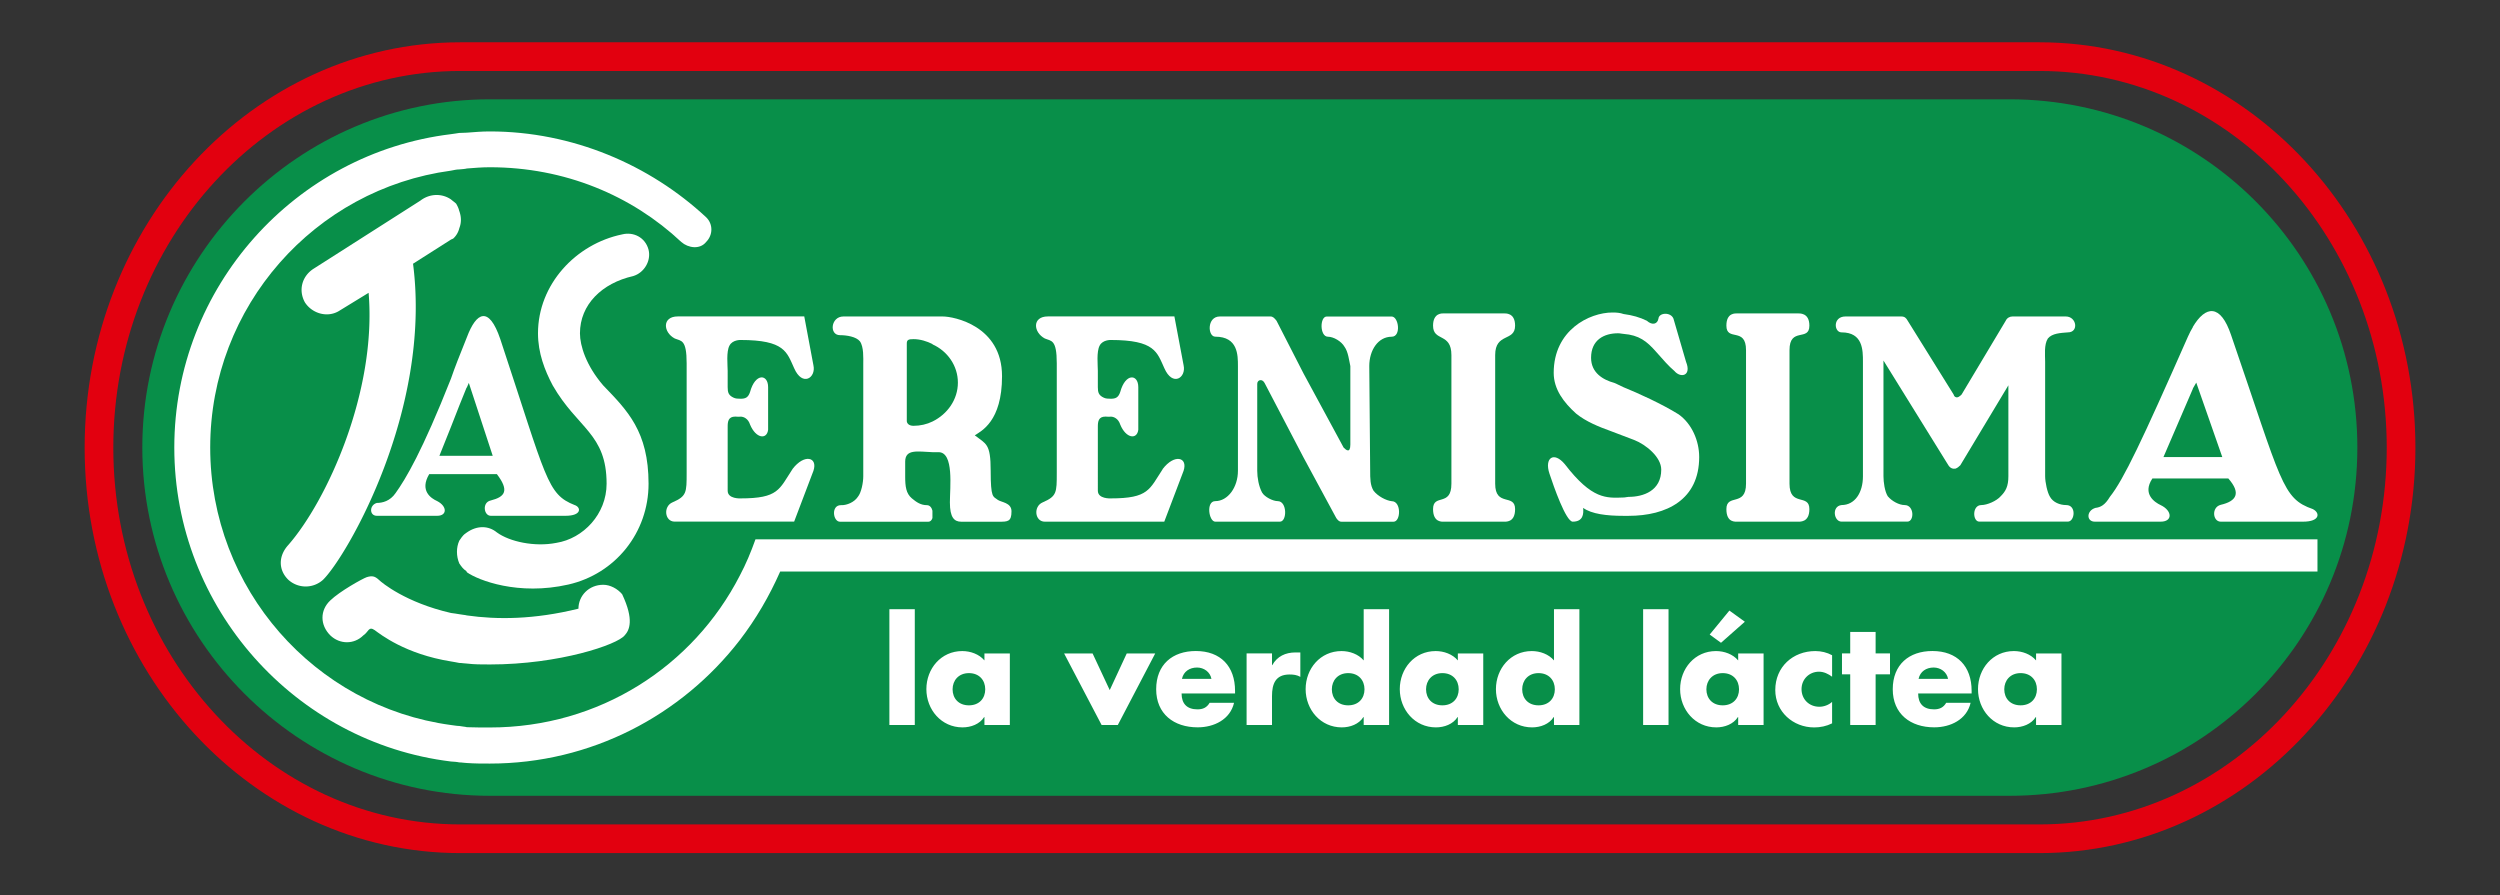 <svg xmlns="http://www.w3.org/2000/svg" id="svg3699" width="528.4" height="189.25"><rect width="100%" height="100%" fill="#333333" stroke="none"/><defs><style>.cls-3{stroke-width:0;fill:#fff}</style></defs><path id="path3727" d="M103.55 168.2c-40.52 0-73.47-33.14-73.47-73.6s32.94-73.61 73.47-73.61h321.17c40.65 0 73.53 32.89 73.53 73.61s-32.88 73.6-73.53 73.6H103.55Z" style="stroke-width:0;fill:#088f49"/><g id="g3729"><path id="path3731" d="M97.28 15c-40.44 0-73.33 35.72-73.33 79.62s32.9 79.63 73.33 79.63h333.78c40.47 0 73.4-35.72 73.4-79.63S471.53 15 431.06 15H97.28Zm333.78 165.31H97.28c-43.78 0-79.39-38.44-79.39-85.69S53.5 8.94 97.28 8.94h333.78c43.81 0 79.46 38.44 79.46 85.68s-35.65 85.69-79.46 85.69" style="fill:#e2000f;stroke-width:0"/></g><g id="g3733"><path id="path3735" d="M463.49 96.6h-6.22l6.22-14.44v-.06l.71-1.23 5.5 15.73h-6.21Zm25.37 11.01c-6.54-2.27-6.54-5.5-17.29-36.77-2.26-6.73-5.43-6.22-8.09-1.75v.06c-.33.52-.72 1.29-1.04 2.01-9.71 22.01-13.6 30.23-16.5 33.86-1.04 1.74-1.95 2.2-3.05 2.33-1.94.58-1.94 2.91-.13 2.91h13.92c2.58 0 2.46-2.33 0-3.5-1.23-.58-3.95-2.33-1.75-5.63h16.05c2.72 3.1 1.75 4.79-1.61 5.57-2.01.52-1.69 3.56 0 3.56h17.41c3.62 0 3.62-1.88 2.07-2.65" class="cls-3"/></g><g id="g3737"><path id="path3739" d="M437.08 70.25c2.33 0 1.87-3.36-.46-3.36h-11.27c-.58 0-1.16.32-1.42.9l-9.33 15.6c-.32.32-.84.78-1.29.52-.07 0-.32-.2-.39-.52l-9.71-15.6c-.32-.58-.64-.9-1.36-.9h-11.79c-2.72 0-2.45 3.36-.84 3.36 4.53 0 4.53 3.75 4.53 6.21v24.21c0 3.43-1.68 6.08-4.53 6.08-2.14.26-1.62 3.5 0 3.5h13.92c1.49 0 1.49-3.5-.58-3.5-1.17 0-2.72-.84-3.57-1.87-.64-1.04-.9-2.98-.9-4.21V76.2l13.72 22.14c.46.71 1.03.78 1.49.71.39-.13.72-.39 1.03-.71l10.16-16.9v19.23c0 2.14-.58 3.17-1.62 4.21-.91 1.04-2.91 1.87-4.08 1.87-2.01 0-1.88 3.5-.45 3.5h18.71c1.49 0 1.87-3.5-.33-3.5-1.36 0-2.78-.58-3.43-1.74-.58-.91-1.03-3.11-1.03-4.34V76.46c0-1.42-.26-3.62.58-4.92.91-1.1 2.66-1.16 4.21-1.29" class="cls-3"/></g><g id="g3741"><path id="path3743" d="M378.23 102.23V74.01c0-4.98 4.2-1.75 4.2-5.18 0-2.78-2.07-2.59-2.59-2.59h-12.49c-.58 0-2.46-.19-2.46 2.59 0 3.43 4.15.19 4.15 5.18v28.22c0 4.99-4.15 2.01-4.15 5.38 0 2.91 1.88 2.65 2.46 2.65h12.49c.52 0 2.59.26 2.59-2.65 0-3.37-4.2-.39-4.2-5.38" class="cls-3"/></g><g id="g3745"><path id="path3747" d="M354.73 87.54c-3.43-2.14-8.55-4.47-11.59-5.7-1.16-.58-1.94-.91-1.94-.91-2.39-.65-4.91-2.14-4.91-5.31 0-3.81 2.78-5.18 5.7-5.18.45 0 .9.13 1.16.13 3.3.26 4.92 1.56 6.86 3.76 1.55 1.75 2.66 3.04 3.89 4.08 1.29 1.55 3.69 1.1 2.46-1.94l-2.66-9.13c-.58-1.43-3.05-1.29-3.17 0-.2 1.17-1.3 1.49-2.46.45-1.43-.71-3.04-1.17-4.92-1.42-.71-.26-1.49-.32-2.33-.32-4.92 0-12.43 3.75-12.43 12.75 0 3.5 2.14 6.28 4.73 8.61 2.07 1.69 4.79 2.79 7.32 3.7l4.92 1.87c2.52.97 5.76 3.62 5.76 6.28 0 4.47-3.76 5.76-6.92 5.76-.32 0-.65.13-1.04.13-3.62.13-6.66.46-12.43-7.05-2.33-2.78-4.34-1.3-3.24 2 .9 2.72 3.49 10.16 4.92 10.16 2.2 0 2.33-1.62 2.2-2.91 1.81 1.29 4.92 1.68 8.54 1.68h1.04c8.09 0 14.95-3.43 14.95-12.43 0-3.43-1.55-7.06-4.4-9.06" class="cls-3"/></g><g id="g3749"><path id="path3751" d="M316.02 102.23V75.05c0-4.79 4.21-2.79 4.21-6.22 0-2.78-2.01-2.59-2.52-2.59h-12.49c-.33 0-2.33-.19-2.33 2.59 0 3.43 3.88 1.42 3.88 6.22v27.18c0 4.99-3.88 2.01-3.88 5.38 0 2.91 2.01 2.65 2.33 2.65h12.49c.52 0 2.52.26 2.52-2.65 0-3.37-4.21-.39-4.21-5.38" class="cls-3"/></g><g id="g3753"><path id="path3755" d="M294.14 105.93c-1.17-.13-2.91-1.04-3.82-2.2-.72-1.17-.72-2.59-.72-4.21l-.19-22.14c0-3.37 1.87-6.21 4.73-6.21 2.07 0 1.49-4.27 0-4.27h-13.72c-1.5 0-1.5 4.27.26 4.27 1.17 0 2.85.97 3.5 2.13.77 1.04.97 2.92 1.23 4.08v16.57c0 1.94-.9 1.17-1.42.65l-8.48-15.67-5.7-11.13c-.45-.58-.78-.91-1.29-.91h-10.69c-2.78 0-2.59 4.27-.97 4.27 4.79 0 4.79 3.88 4.79 6.21v22.14c0 3.5-2.14 6.41-4.79 6.41-2.01 0-1.36 4.34 0 4.34h13.66c1.55 0 1.55-4.34-.46-4.34-1.03 0-2.78-.9-3.3-1.81-.71-1.29-1.03-3.18-1.03-4.6V81.13c0-.84 1.03-1.16 1.55-.19l8.22 15.73 6.93 12.82c.26.33.52.78 1.1.78h11.01c1.55 0 1.68-4.34-.39-4.34" class="cls-3"/></g><g id="g3757"><path id="path3759" d="M245.77 99.12c-2.85 4.34-2.97 6.22-11.01 6.22 0 0-2.72.15-2.72-1.62V90.19c0-1.1.13-2.14 1.62-2.14.26 0 .66.07 1.11.01.67 0 1.61.44 2 1.67 1.22 2.98 3.56 3.23 3.82 1.1v-9c0-2.78-2.72-3.04-3.82 1.03-.39 1.17-.98 1.42-2.01 1.42-.55 0-1.06-.03-1.45-.22-1.1-.5-1.27-1.13-1.27-2.23V78.4c0-1.17-.32-4.08.39-5.37.65-1.23 2.33-1.17 2.33-1.17 9.39 0 9.78 2.59 11.33 5.95 1.75 4.02 4.66 2.01 4.08-.58l-1.95-10.35h-26.74c-3.37 0-3.1 3.36-.65 4.66 1.36.59 2.53.13 2.53 5.25v23.18c0 4.14 0 4.92-2.98 6.21-2.01.84-1.68 4.08.45 4.08h25.25l4.08-10.75c.97-2.91-1.95-3.62-4.41-.39" class="cls-3"/></g><path id="path3763" d="M197.09 89.09c-1.16.58-2.59.91-4.01.91-1.04 0-1.42-.58-1.42-1.03V72.59c0-.77.38-.91 1.42-.91 1.43 0 2.85.46 4.01 1.04v.06c3.17 1.42 5.37 4.53 5.37 8.09s-2.2 6.67-5.37 8.22m13.73 16.51c-.91-.71-1.43-.26-1.43-6.09s-.97-5.63-3.36-7.5c1.36-.91 5.76-2.91 5.76-12.5 0-10.68-10.23-12.62-12.5-12.62h-21.04c-2.66 0-3.05 3.95-.71 3.95 1.42 0 3.43.32 4.21 1.3.84 1.16.71 3.56.71 4.79v23.76c0 1.23-.39 3.43-1.16 4.34-.78 1.16-2.33 1.74-3.37 1.74h-.2c-2.13 0-1.68 3.5-.19 3.5h18.7c.39 0 .71-.33.84-.78v-1.55c-.13-.58-.52-1.17-1.16-1.17-1.3 0-2.21-.62-3.19-1.44-1.23-1.04-1.41-2.5-1.41-4.64v-3.11c0-2.72 2.59-2.14 5.76-2.01h1.29c3.3 0 2.4 7.44 2.4 10.62s.91 4.08 2.4 4.08h7.96c1.88 0 2.66 0 2.66-2.2 0-1.88-2.2-1.88-2.97-2.46" class="cls-3"/><g id="g3765"><path id="path3767" d="M122.58 70.45c0-6.08 4.66-10.61 11.26-12.1 2.33-.71 3.82-3.23 3.24-5.57-.71-2.66-3.24-3.82-5.57-3.24-9.78 2.01-17.8 10.55-17.8 20.91 0 4.15 1.42 7.83 3.11 11.01 5.24 9.13 11.39 10.16 11.39 20.78 0 6.41-4.92 11.59-10.62 12.5-4.6.91-9.9-.26-12.56-2.2-1.81-1.49-4.21-1.49-6.35 0-.32.19-.71.52-.9.78-.26.26-.45.65-.71.97-.65 1.42-.65 3.24 0 4.79.39.58.84 1.23 1.49 1.62 0 .13.13.13.13.26 2.39 1.69 10.88 4.99 21.43 2.59 9.97-2.27 16.96-11.01 16.96-21.3 0-11.07-4.47-15.47-9.58-20.78-3.63-4.21-4.92-8.41-4.92-11.01" class="cls-3"/></g><path id="path3771" d="M159.67 114.01c-.97 2.72-2 5.18-3.3 7.64-9.84 19.16-29.65 32.11-52.83 32.11-1.68 0-3.17 0-4.86-.06-.45-.13-1.03-.13-1.62-.26-.59 0-1.04-.13-1.75-.2-28.74-3.88-50.88-28.74-50.88-58.65s22.14-54.64 50.88-58.52c.71-.13 1.16-.26 1.75-.26.58-.07 1.16-.07 1.62-.2 1.68-.13 3.17-.26 4.86-.26 15.8 0 29.97 5.95 40.46 15.8 1.49 1.3 3.95 1.62 5.24 0 1.49-1.49 1.49-3.82 0-5.24-11.91-11.07-28.23-18.13-45.71-18.13-1.68 0-3.17.13-4.86.26-.45 0-1.03.06-1.62.06-.59.13-1.04.13-1.75.26-32.89 4.01-58.46 32.3-58.46 66.23s25.57 62.34 58.46 66.36c.71.06 1.16.06 1.75.19.58 0 1.16.13 1.62.13 1.68.12 3.17.12 4.86.12 21.36 0 40.53-10.16 52.83-26.09 3.43-4.47 6.22-9.26 8.54-14.5h324.92V114H159.67Z" class="cls-3"/><g id="g3773"><path id="path3775" d="M97.07 44.62c-.13-.58-.32-.97-.65-1.56-.32-.32-.65-.52-1.1-.91-1.88-1.29-4.47-1.29-6.48.26L66.31 56.78c-2.46 1.55-3.3 4.53-1.87 7.12 1.49 2.33 4.66 3.3 7.12 1.88l6.35-3.89c1.75 20.97-8.87 44.02-16.96 53.28-2.14 2.33-2.14 5.31 0 7.38a5.455 5.455 0 0 0 7.32 0c4.92-4.79 23.04-35.8 19.03-66.81l8.03-5.11.45-.2c.65-.58 1.1-1.36 1.3-2.2.45-1.16.45-2.33 0-3.62" class="cls-3"/></g><g id="g3777"><path id="path3779" d="M98.69 96.34h-5.82l2.46-6.15 1.75-4.47 1.49-3.69.13-.2.39-.9 5.05 15.41H98.7Zm22.79 10.42c-5.89-2.33-5.89-5.37-15.74-35.09-2.4-7.06-5.05-5.76-7.06-.39-1.63 4.06-2.53 6.31-3.36 8.74-6.09 15.41-9.58 21.23-11.72 24.21-1.16 1.69-2.78 2.07-3.95 2.07-1.62.45-1.62 2.72 0 2.72H92.4c2.14 0 2.14-2.01 0-3.11-1.3-.58-3.76-2.2-1.68-5.7h14.3c2.66 3.5 1.75 4.79-1.29 5.57-1.88.39-1.49 3.24 0 3.24h15.79c3.5 0 3.3-1.81 1.95-2.27" class="cls-3"/></g><g id="g3781"><path id="path3783" d="M131.51 125.61c-.98-1.17-2.53-2.01-4.01-2.01-3.04 0-5.24 2.33-5.24 5.05-9.45 2.33-17.22 2.33-23.57 1.43-.45-.13-1.03-.13-1.62-.26-.59-.07-1.04-.2-1.75-.26-9.58-2.2-14.63-6.41-15.22-6.99-.9-.84-1.49-.91-2.59-.58-.91.32-5.69 2.98-7.7 4.92-2.2 2.07-2.2 5.18 0 7.38 2.01 1.94 5.05 1.94 6.99 0 1.1-.71 1.1-2.01 2.4-1.1 1.16.84 6.41 5.05 16.12 6.61.71.13 1.16.19 1.75.32.58 0 1.16.13 1.62.13 1.56.19 3.04.19 4.86.19 14.7 0 26.99-4.21 28.48-6.15 1.03-1.1 2.01-3.3-.52-8.67" class="cls-3"/></g><g id="g3785"><path id="path3787" d="M167.52 99.12c-2.85 4.34-2.97 6.22-11 6.22 0 0-2.72.15-2.72-1.62V90.19c0-1.1.13-2.14 1.62-2.14.26 0 .66.07 1.11.01.68 0 1.61.44 2 1.67 1.23 2.98 3.56 3.24 3.82 1.1v-9c0-2.79-2.72-3.04-3.82 1.03-.39 1.17-.97 1.42-2.01 1.42-.55 0-1.06-.03-1.45-.22-1.1-.5-1.27-1.13-1.27-2.23V78.4c0-1.17-.33-4.08.39-5.37.65-1.23 2.33-1.17 2.33-1.17 9.39 0 9.78 2.59 11.33 5.96 1.75 4.01 4.66 2.01 4.08-.59l-1.94-10.35h-26.73c-3.37 0-3.11 3.36-.65 4.66 1.36.58 2.52.13 2.52 5.24v23.18c0 4.14 0 4.92-2.98 6.21-2.01.84-1.69 4.08.45 4.08h25.25l4.08-10.75c.97-2.91-1.94-3.62-4.41-.39" class="cls-3"/></g><path d="M193.35 153.24h-5.37v-24.48h5.37v24.48Zm20.09 0h-5.37v-1.68h-.06c-.94 1.5-2.8 2.18-4.57 2.18-4.48 0-7.64-3.75-7.64-8.08s3.1-8.05 7.58-8.05c1.74 0 3.57.65 4.69 1.98v-1.47h5.37v15.13Zm-12.1-7.55c0 1.92 1.27 3.39 3.45 3.39s3.45-1.47 3.45-3.39-1.27-3.42-3.45-3.42-3.45 1.56-3.45 3.42Zm33.21.18 3.6-7.76h6.02l-7.91 15.13h-3.42l-7.93-15.13h6.02l3.63 7.76Zm26.49.7h-11.3c0 2.18 1.15 3.36 3.36 3.36 1.15 0 1.98-.38 2.57-1.39h5.16c-.41 1.77-1.47 3.07-2.86 3.92-1.39.86-3.1 1.27-4.84 1.27-5.01 0-8.76-2.83-8.76-8.05s3.45-8.08 8.38-8.08c5.25 0 8.29 3.24 8.29 8.41v.56Zm-4.99-3.09c-.27-1.45-1.59-2.39-3.04-2.39-1.56 0-2.86.83-3.19 2.39h6.22Zm12.8-2.9h.06c1.03-1.86 2.8-2.68 4.9-2.68h1.03v5.16c-.74-.41-1.45-.5-2.27-.5-2.98 0-3.72 1.98-3.72 4.57v6.11h-5.37v-15.13h5.37v2.48Zm19.38 10.98h-.06c-.94 1.5-2.8 2.18-4.57 2.18-4.48 0-7.64-3.75-7.64-8.08s3.1-8.05 7.58-8.05c1.74 0 3.57.65 4.69 1.98v-10.83h5.37v24.48h-5.37v-1.68Zm-6.73-5.87c0 1.92 1.27 3.39 3.45 3.39s3.45-1.47 3.45-3.39-1.27-3.42-3.45-3.42-3.45 1.56-3.45 3.42Zm32 7.55h-5.37v-1.68h-.06c-.94 1.5-2.8 2.18-4.57 2.18-4.48 0-7.64-3.75-7.64-8.08s3.1-8.05 7.58-8.05c1.74 0 3.57.65 4.69 1.98v-1.47h5.37v15.13Zm-12.09-7.55c0 1.92 1.27 3.39 3.45 3.39s3.45-1.47 3.45-3.39-1.27-3.42-3.45-3.42-3.45 1.56-3.45 3.42Zm27.04 5.87h-.06c-.94 1.5-2.8 2.18-4.57 2.18-4.48 0-7.64-3.75-7.64-8.08s3.1-8.05 7.58-8.05c1.74 0 3.57.65 4.69 1.98v-10.83h5.37v24.48h-5.37v-1.68Zm-6.72-5.87c0 1.92 1.27 3.39 3.45 3.39s3.45-1.47 3.45-3.39-1.27-3.42-3.45-3.42-3.45 1.56-3.45 3.42Zm30.93 7.55h-5.37v-24.48h5.37v24.48Zm20.09 0h-5.37v-1.68h-.06c-.94 1.5-2.8 2.18-4.57 2.18-4.48 0-7.64-3.75-7.64-8.08s3.1-8.05 7.58-8.05c1.74 0 3.57.65 4.69 1.98v-1.47h5.37v15.13Zm-12.09-7.55c0 1.92 1.27 3.39 3.45 3.39s3.45-1.47 3.45-3.39-1.27-3.42-3.45-3.42-3.45 1.56-3.45 3.42Zm3.09-9.83-2.39-1.74 4.16-5.07 3.27 2.36-5.04 4.45Zm23.48 7.17c-.8-.59-1.74-1.06-2.77-1.06-2.06 0-3.69 1.59-3.69 3.69s1.56 3.72 3.78 3.72c.94 0 1.98-.38 2.68-1.03v4.54c-1.18.59-2.48.86-3.78.86-4.48 0-8.23-3.33-8.23-7.91 0-4.87 3.72-8.23 8.47-8.23 1.24 0 2.48.3 3.54.88v4.54Zm9.2 10.21h-5.37v-10.71h-1.74v-4.42h1.74v-4.54h5.37v4.54h3.04v4.42h-3.04v10.71Zm20.29-6.67h-11.3c0 2.18 1.15 3.36 3.36 3.36 1.15 0 1.98-.38 2.57-1.39h5.16c-.41 1.77-1.47 3.07-2.86 3.92-1.39.86-3.1 1.27-4.84 1.27-5.01 0-8.76-2.83-8.76-8.05s3.45-8.08 8.38-8.08c5.25 0 8.29 3.24 8.29 8.41v.56Zm-4.98-3.09c-.27-1.45-1.59-2.39-3.04-2.39-1.56 0-2.86.83-3.19 2.39h6.22Zm23.97 9.76h-5.37v-1.68h-.06c-.94 1.5-2.8 2.18-4.57 2.18-4.48 0-7.64-3.75-7.64-8.08s3.1-8.05 7.58-8.05c1.74 0 3.57.65 4.69 1.98v-1.47h5.37v15.13Zm-12.09-7.55c0 1.92 1.27 3.39 3.45 3.39s3.45-1.47 3.45-3.39-1.27-3.42-3.45-3.42-3.45 1.56-3.45 3.42Z" class="cls-3"/></svg>